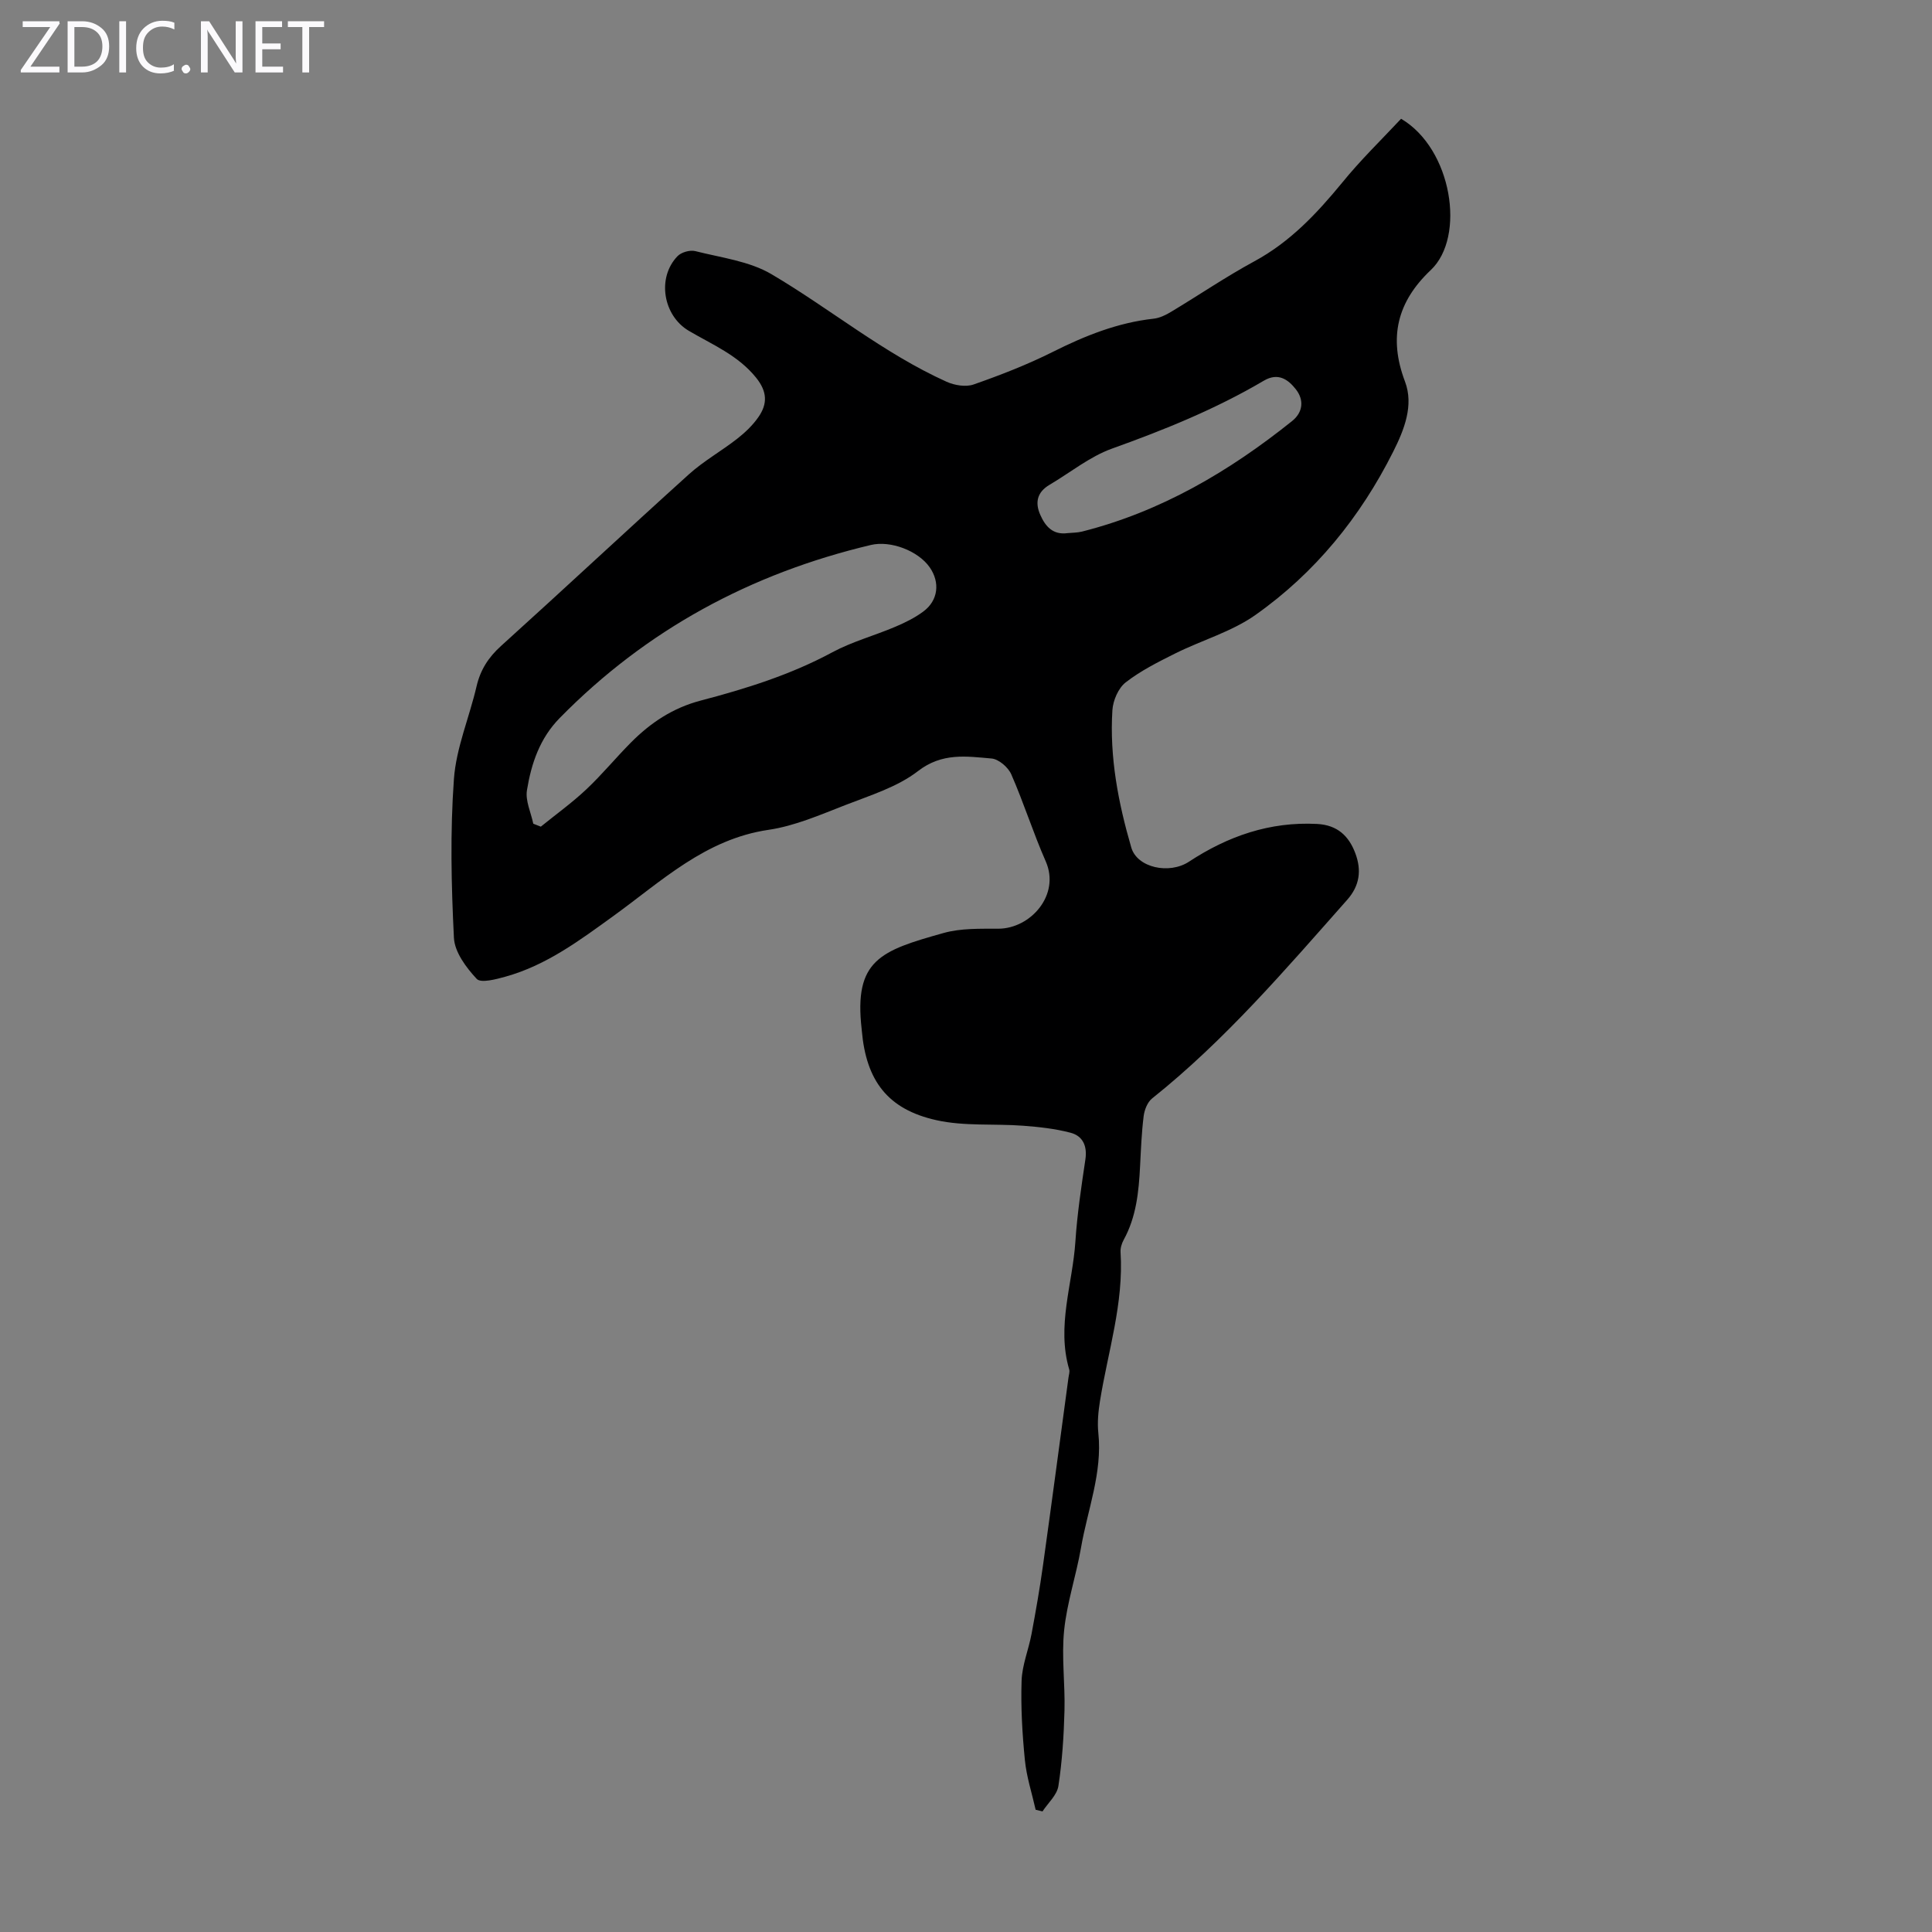 <svg enable-background="new 0 0 400 400" viewBox="0 0 400 400" xmlns="http://www.w3.org/2000/svg"><rect x="0" y="0" width="400" height="400" fill="#808080" stroke="none"/><g fill="#fbfafc"><path d="m12.4 4.8-6.1 9h6v1.2h-8v-.5l6.1-8.9h-5.7v-1.2h7.6v.4z"/><path d="m14 15v-10.6h3c1.6 0 2.9.5 4 1.4s1.6 2.2 1.6 3.8-.5 3-1.6 3.9-2.4 1.5-4 1.5zm1.4-9.4v8.2h1.6c1.3 0 2.4-.4 3.1-1.1s1.1-1.8 1.1-3.1-.4-2.3-1.2-3-1.8-1-3.1-1z"/><path d="m26.1 4.4v10.6h-1.4v-10.6z"/><path d="m36.1 14.6c-.8.4-1.8.6-2.9.6-1.5 0-2.7-.5-3.6-1.4s-1.4-2.2-1.4-3.8c0-1.7.5-3.1 1.5-4.1s2.3-1.6 3.9-1.6c1 0 1.8.1 2.5.4v1.4c-.8-.4-1.6-.6-2.5-.6-1.2 0-2.1.4-2.9 1.2s-1.1 1.8-1.1 3.2c0 1.3.3 2.3 1 3s1.6 1.1 2.7 1.1c1 0 2-.2 2.7-.7v1.3z"/><path d="m37.6 14.3c0-.2.1-.5.3-.6s.4-.3.6-.3c.3 0 .5.1.6.3s.3.4.3.6-.1.4-.3.6-.4.3-.6.3c-.3 0-.5-.1-.6-.3s-.3-.4-.3-.6z"/><path d="m50.2 15h-1.6l-5.3-8.2c-.2-.2-.3-.5-.4-.7 0 .2.1.7.1 1.5v7.4h-1.4v-10.6h1.7l5.2 8.1c.2.4.4.6.4.7 0-.3-.1-.8-.1-1.5v-7.3h1.4z"/><path d="m58.6 15h-5.7v-10.6h5.5v1.2h-4.1v3.4h3.8v1.2h-3.8v3.6h4.3z"/><path d="m67.1 5.6h-3.1v9.4h-1.4v-9.4h-3v-1.2h7.5z"/></g><path d="m290.08 24.59c10.54 6.19 13.44 24.43 6.15 31.32-6.91 6.53-8.81 13.93-5.34 23.09 1.85 4.89-.14 9.94-2.45 14.53-6.8 13.54-16.16 25.07-28.5 33.78-4.92 3.48-11.05 5.21-16.54 7.94-3.57 1.78-7.21 3.6-10.34 6.03-1.52 1.18-2.62 3.74-2.75 5.75-.61 9.71 1.21 19.17 3.91 28.44 1.22 4.19 7.86 5.62 11.95 2.93 8.04-5.28 16.72-8.32 26.52-7.81 4.2.22 6.58 2.49 7.92 6.08 1.29 3.45.95 6.65-1.69 9.63-12.76 14.4-25.26 29.05-40.4 41.13-.96.77-1.58 2.37-1.74 3.66-.43 3.44-.56 6.91-.74 10.38-.27 5.27-.78 10.47-3.39 15.22-.41.75-.71 1.72-.65 2.56.67 10.57-2.61 20.57-4.26 30.81-.35 2.18-.57 4.45-.34 6.63.86 8.25-2.23 15.87-3.59 23.76-.99 5.72-2.9 11.32-3.49 17.07-.57 5.49.22 11.1.07 16.65-.14 5.21-.47 10.45-1.26 15.6-.29 1.88-2.14 3.51-3.29 5.26-.47-.11-.95-.23-1.42-.34-.77-3.43-1.89-6.82-2.23-10.3-.54-5.45-.86-10.95-.68-16.41.11-3.25 1.45-6.44 2.06-9.69.88-4.71 1.71-9.44 2.37-14.19 1.81-12.96 3.53-25.93 5.28-38.9.07-.55.29-1.16.15-1.66-2.65-8.99.7-17.69 1.28-26.51.37-5.68 1.23-11.34 2.07-16.99.41-2.8-.55-4.86-3.08-5.52-3.18-.84-6.52-1.2-9.82-1.45-5.99-.45-12.17.14-17.95-1.15-10.12-2.25-14.54-8.2-15.44-18.51-.01-.11-.01-.22-.03-.33-1.65-14.35 3.93-16.26 16.95-19.91 3.59-1.01 7.56-.88 11.35-.89 6.68-.02 12.86-7.01 9.81-13.94-2.6-5.9-4.54-12.1-7.13-18.01-.64-1.47-2.61-3.17-4.1-3.29-5.19-.45-10.23-1.25-15.21 2.6-4.28 3.31-9.88 5.02-15.05 7.04-5.2 2.02-10.47 4.33-15.92 5.13-13.06 1.92-22.11 10.61-32.05 17.8-7 5.06-13.9 10.23-22.37 12.59-1.97.55-5.12 1.39-5.98.47-2.18-2.34-4.57-5.54-4.72-8.5-.55-10.94-.79-21.97 0-32.89.47-6.46 3.19-12.75 4.68-19.16.79-3.41 2.44-6 5.05-8.36 13.04-11.78 25.88-23.79 38.92-35.56 3.05-2.75 6.73-4.81 9.98-7.35 1.65-1.29 3.24-2.8 4.42-4.51 1.89-2.72 1.85-5.25-.5-8.16-3.76-4.66-9.05-6.82-13.92-9.69-5.31-3.13-6.66-10.97-2.34-15.45.79-.82 2.59-1.33 3.68-1.05 5.34 1.36 11.17 2.06 15.78 4.78 12.21 7.2 23.22 16.39 36.25 22.27 1.65.74 3.98 1.13 5.6.56 5.57-1.95 11.11-4.1 16.38-6.74 6.66-3.34 13.43-6.06 20.89-6.88 1.26-.14 2.55-.77 3.66-1.45 5.75-3.45 11.32-7.25 17.21-10.44 7.38-4 12.88-9.85 18.11-16.21 3.84-4.74 8.24-9 12.25-13.29zm-179.67 145.95c.52.2 1.04.41 1.56.61 3.16-2.56 6.48-4.95 9.43-7.73 3.25-3.06 6.1-6.54 9.25-9.71 4.06-4.08 8.63-7.14 14.41-8.66 9.38-2.46 18.64-5.35 27.28-10.01 4.09-2.2 8.68-3.43 12.99-5.26 2.03-.86 4.07-1.86 5.83-3.17 3.09-2.28 3.51-6.02 1.32-9.16-2.39-3.42-8.1-5.59-12.17-4.62-24.84 5.89-46.46 17.53-64.42 35.82-4.15 4.22-5.89 9.45-6.79 14.95-.36 2.19.83 4.62 1.31 6.94zm110.61-60.16c1-.1 2.03-.08 2.99-.32 16.34-4.13 30.49-12.46 43.51-22.89 2.24-1.8 2.52-4.34.78-6.56-1.62-2.07-3.69-3.53-6.64-1.79-9.94 5.86-20.55 10.16-31.41 14.05-4.62 1.66-8.65 4.96-12.95 7.5-2.56 1.51-3.07 3.65-1.91 6.25 1.07 2.42 2.64 4.16 5.63 3.76z" fill="#000001"/></svg>